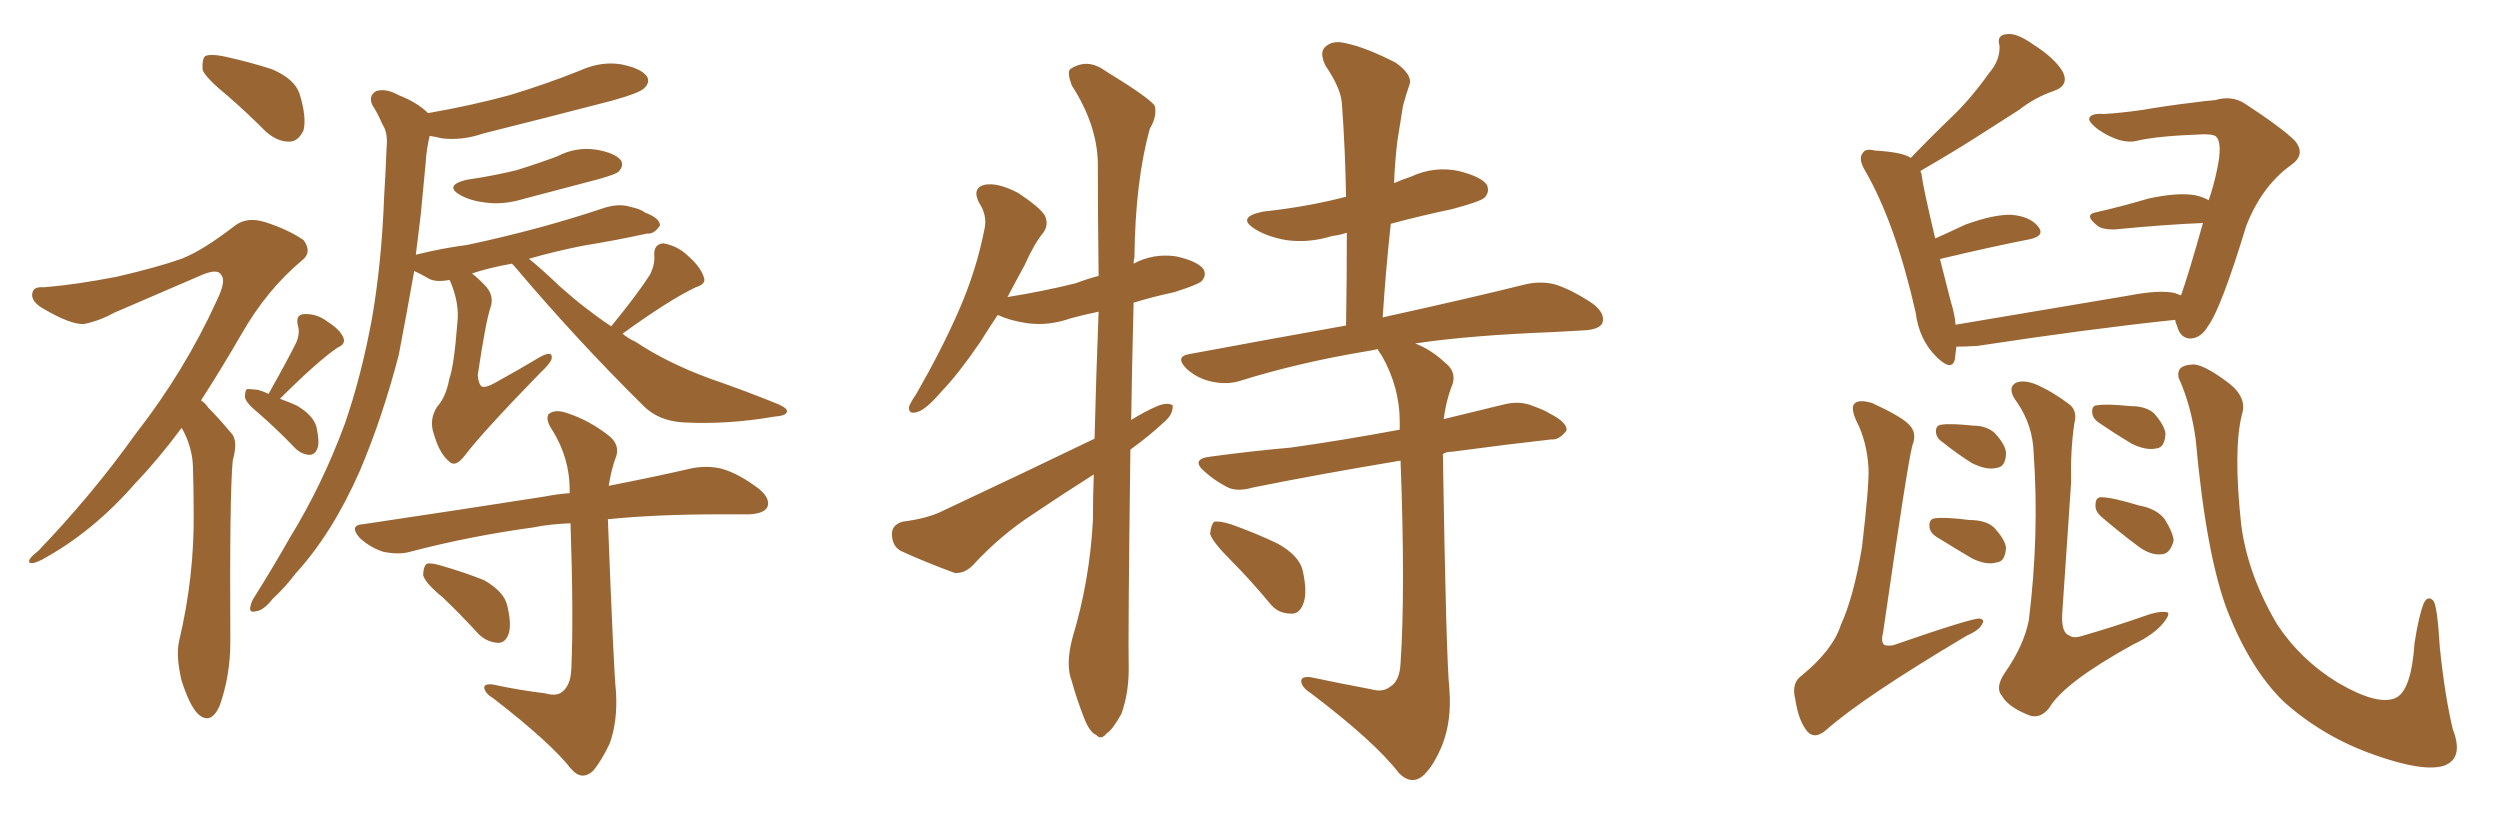 <svg xmlns="http://www.w3.org/2000/svg" xmlns:xlink="http://www.w3.org/1999/xlink" width="450" height="150"><path fill="#996633" padding="10" d="M41.02 17.29L41.02 17.29Q37.06 14.06 36.47 12.60L36.47 12.60Q36.33 10.69 36.91 10.11L36.91 10.11Q37.79 9.67 40.14 10.11L40.14 10.11Q44.82 11.13 48.93 12.45L48.93 12.45Q53.03 14.21 53.91 16.85L53.91 16.85Q55.22 21.09 54.64 23.44L54.64 23.44Q53.76 25.34 52.29 25.49L52.29 25.49Q50.10 25.63 47.90 23.73L47.90 23.73Q44.24 20.07 41.02 17.29ZM32.67 77.05L32.67 77.05Q28.42 82.76 24.46 86.87L24.46 86.87Q16.70 95.80 7.47 100.78L7.47 100.78Q5.71 101.66 5.27 101.22L5.27 101.22Q4.98 100.63 6.88 99.17L6.88 99.17Q16.70 88.92 24.32 78.22L24.32 78.22Q33.25 66.80 39.11 53.91L39.11 53.91Q40.72 50.54 39.84 49.51L39.84 49.51Q39.26 48.34 36.62 49.37L36.62 49.37Q28.13 53.03 20.65 56.25L20.65 56.25Q18.02 57.71 15.23 58.30L15.23 58.30Q12.89 58.59 7.47 55.37L7.47 55.37Q5.42 54.05 5.86 52.59L5.86 52.59Q6.15 51.56 7.91 51.71L7.91 51.71Q13.48 51.27 21.09 49.80L21.09 49.80Q28.56 48.05 32.67 46.58L32.67 46.58Q36.47 45.12 42.33 40.58L42.33 40.58Q44.53 38.96 47.75 39.99L47.75 39.99Q51.86 41.31 54.64 43.21L54.64 43.21Q56.25 45.41 54.35 46.88L54.35 46.88Q48.05 52.15 43.51 60.06L43.51 60.06Q39.70 66.65 36.18 72.07L36.18 72.07Q36.91 72.51 37.50 73.39L37.50 73.39Q39.26 75.15 41.60 77.93L41.60 77.93Q42.92 79.25 41.89 82.91L41.89 82.91Q41.31 89.06 41.46 115.58L41.46 115.58Q41.46 121.58 39.55 127.00L39.55 127.00Q37.94 130.66 35.60 128.47L35.60 128.47Q34.13 127.00 32.67 122.46L32.67 122.46Q31.64 118.07 32.23 115.43L32.23 115.43Q35.01 103.71 34.86 92.14L34.86 92.14Q34.86 88.18 34.72 83.79L34.72 83.79Q34.57 80.42 32.81 77.20L32.81 77.20Q32.67 77.05 32.67 77.05ZM48.34 70.90L48.34 70.90Q51.56 65.19 53.32 61.67L53.32 61.67Q54.05 59.91 53.61 58.59L53.61 58.59Q53.17 56.69 54.64 56.54L54.64 56.54Q56.98 56.40 58.89 57.86L58.89 57.86Q61.23 59.33 61.82 60.79L61.82 60.79Q62.26 61.96 60.79 62.55L60.79 62.55Q57.13 65.04 50.39 71.78L50.39 71.78Q52.00 72.36 53.32 72.95L53.32 72.95Q56.40 74.71 56.98 76.90L56.98 76.90Q57.57 79.69 57.13 80.71L57.13 80.71Q56.69 81.88 55.66 81.88L55.66 81.88Q54.20 81.74 53.17 80.71L53.17 80.71Q49.80 77.20 46.58 74.41L46.58 74.41Q44.24 72.51 44.09 71.48L44.09 71.48Q44.09 70.17 44.53 70.02L44.53 70.02Q44.97 70.02 46.44 70.17L46.44 70.17Q47.46 70.46 48.34 70.90ZM79.69 107.52L79.69 107.52Q76.61 105.03 76.17 103.56L76.17 103.56Q76.17 102.10 76.76 101.51L76.76 101.51Q77.49 101.22 79.39 101.81L79.39 101.81Q83.50 102.98 87.16 104.44L87.16 104.44Q90.67 106.49 91.26 108.84L91.26 108.84Q92.14 112.35 91.55 114.11L91.55 114.11Q90.97 115.72 89.65 115.72L89.65 115.72Q87.60 115.58 86.13 114.11L86.13 114.11Q82.91 110.60 79.69 107.52ZM109.42 93.46L109.42 93.46Q110.45 120.56 110.89 124.66L110.89 124.66Q111.18 129.93 109.72 133.89L109.72 133.89Q108.25 136.96 106.79 138.72L106.79 138.72Q104.74 140.63 102.83 138.43L102.83 138.43Q99.02 133.59 88.77 125.68L88.77 125.68Q87.30 124.80 87.16 123.78L87.16 123.78Q87.16 123.05 88.62 123.19L88.62 123.19Q93.31 124.22 98.14 124.80L98.14 124.80Q100.20 125.39 101.22 124.51L101.22 124.51Q102.69 123.34 102.83 120.56L102.83 120.56Q103.27 111.04 102.69 94.19L102.69 94.19Q98.88 94.34 96.09 94.92L96.09 94.92Q84.38 96.53 73.83 99.32L73.83 99.32Q71.78 99.90 68.99 99.32L68.99 99.32Q66.65 98.58 64.75 96.83L64.75 96.83Q62.70 94.48 65.48 94.34L65.48 94.34Q83.20 91.70 98.14 89.36L98.14 89.36Q100.34 88.92 102.54 88.77L102.54 88.77Q102.54 88.33 102.54 88.18L102.54 88.18Q102.54 82.47 99.46 77.49L99.46 77.49Q98.14 75.59 98.73 74.56L98.73 74.56Q99.90 73.54 102.25 74.41L102.25 74.41Q106.20 75.73 109.72 78.52L109.72 78.52Q111.77 80.27 110.74 82.62L110.74 82.62Q110.01 84.67 109.57 87.45L109.57 87.45Q118.51 85.69 124.80 84.23L124.80 84.23Q127.59 83.79 129.93 84.38L129.93 84.38Q133.01 85.25 136.67 88.04L136.67 88.04Q138.72 89.79 138.13 91.26L138.13 91.26Q137.55 92.43 134.91 92.58L134.91 92.58Q132.28 92.58 129.49 92.58L129.49 92.58Q118.21 92.58 109.42 93.46ZM83.94 32.37L83.94 32.37Q88.92 31.64 93.02 30.62L93.02 30.62Q96.83 29.44 100.34 28.13L100.34 28.13Q103.71 26.37 107.37 26.95L107.37 26.95Q110.74 27.54 111.77 28.86L111.77 28.86Q112.35 29.88 111.33 30.91L111.33 30.91Q110.89 31.35 107.81 32.23L107.81 32.23Q101.07 33.98 94.48 35.74L94.48 35.74Q90.67 36.91 87.45 36.47L87.45 36.47Q84.81 36.18 82.91 35.16L82.91 35.16Q79.83 33.40 83.94 32.37ZM74.85 45.85L74.85 45.85L74.85 45.85Q79.54 44.68 84.08 44.09L84.08 44.09Q90.38 42.77 97.41 40.87L97.41 40.87Q103.27 39.26 108.98 37.35L108.98 37.35Q111.47 36.62 113.38 37.21L113.38 37.21Q115.43 37.65 116.02 38.23L116.02 38.23Q118.80 39.26 118.80 40.58L118.80 40.58Q117.77 42.19 116.46 42.04L116.46 42.04Q111.18 43.21 104.88 44.24L104.88 44.24Q99.76 45.26 95.21 46.58L95.21 46.58Q97.41 48.34 100.63 51.42L100.63 51.42Q105.18 55.52 110.01 58.74L110.01 58.74Q114.70 53.03 117.04 49.37L117.04 49.37Q117.92 47.46 117.77 46.00L117.77 46.00Q117.63 43.95 119.38 43.80L119.38 43.80Q122.02 44.24 123.93 46.14L123.93 46.14Q126.12 48.05 126.71 49.95L126.71 49.95Q127.15 51.12 125.24 51.71L125.24 51.71Q120.56 53.91 112.06 60.06L112.06 60.06Q113.09 60.94 114.40 61.52L114.40 61.52Q120.12 65.33 127.73 68.12L127.73 68.12Q134.47 70.46 140.19 72.80L140.19 72.80Q141.80 73.54 141.65 74.12L141.65 74.12Q141.50 74.85 139.31 75L139.31 75Q130.96 76.46 122.90 76.03L122.90 76.03Q118.51 75.73 115.87 73.10L115.87 73.10Q103.71 61.08 92.58 47.90L92.58 47.90Q92.29 47.61 92.14 47.46L92.14 47.46Q88.04 48.19 84.96 49.22L84.96 49.22Q86.28 50.24 87.60 51.71L87.60 51.71Q88.92 53.32 88.33 55.22L88.33 55.22Q87.45 57.71 85.99 67.53L85.99 67.53Q86.13 69.14 86.72 69.58L86.72 69.58Q87.45 69.87 89.21 68.85L89.21 68.85Q93.46 66.50 97.12 64.31L97.12 64.31Q99.46 62.99 99.32 64.45L99.32 64.45Q99.17 65.33 97.27 67.09L97.27 67.09Q86.72 77.93 83.64 82.03L83.64 82.03Q82.03 84.08 81.01 83.20L81.01 83.20Q79.10 81.74 78.08 78.08L78.08 78.08Q77.20 75.59 78.66 73.24L78.66 73.24Q80.27 71.48 80.86 68.26L80.86 68.26Q81.74 65.77 82.32 58.15L82.32 58.15Q82.76 54.64 81.01 50.54L81.01 50.54Q80.86 50.39 80.86 50.39L80.86 50.39Q78.66 50.83 77.34 50.24L77.34 50.24Q75.88 49.37 74.56 48.78L74.56 48.78Q73.24 56.25 71.78 63.87L71.78 63.87Q68.85 75.15 64.75 84.81L64.75 84.81Q59.77 96.09 53.17 103.27L53.17 103.27Q51.42 105.62 49.07 107.81L49.07 107.81Q47.46 109.86 46.14 110.01L46.14 110.01Q44.68 110.45 45.12 108.98L45.12 108.98Q45.26 108.25 45.85 107.37L45.85 107.37Q49.07 102.25 52.15 96.83L52.15 96.83Q58.01 87.30 62.11 76.17L62.11 76.17Q65.04 67.68 66.94 57.42L66.94 57.42Q68.70 47.31 69.14 35.45L69.14 35.45Q69.43 30.76 69.58 26.66L69.58 26.66Q69.87 23.88 68.85 22.41L68.85 22.41Q67.97 20.36 67.09 19.04L67.09 19.04Q66.21 17.29 67.68 16.41L67.68 16.41Q69.43 15.82 71.78 17.14L71.78 17.14Q75.15 18.46 77.05 20.36L77.05 20.36Q84.67 19.04 91.70 17.14L91.70 17.14Q98.44 15.09 104.30 12.74L104.30 12.74Q108.11 10.99 111.77 11.57L111.77 11.57Q115.43 12.30 116.46 13.77L116.46 13.77Q117.04 14.79 116.02 15.82L116.02 15.82Q115.28 16.70 110.01 18.16L110.01 18.16Q98.14 21.24 87.01 24.02L87.01 24.02Q83.20 25.34 79.54 24.90L79.54 24.90Q78.37 24.61 77.34 24.46L77.34 24.46Q76.76 26.81 76.61 29.44L76.61 29.44Q76.17 33.84 75.73 38.67L75.73 38.67Q75.29 42.19 74.85 45.85ZM203.47 81.01L203.47 81.01Q203.03 115.14 203.17 120.41L203.17 120.41Q203.17 124.80 201.86 128.47L201.86 128.47Q200.24 131.40 199.22 131.98L199.22 131.98Q198.19 133.30 197.31 132.28L197.31 132.28Q196.14 131.84 195.12 129.20L195.12 129.20Q193.80 125.83 192.92 122.61L192.92 122.61Q191.75 119.68 193.07 114.70L193.07 114.70Q196.14 104.59 196.73 93.60L196.73 93.60Q196.73 89.36 196.88 85.40L196.88 85.40Q191.31 88.92 185.89 92.58L185.89 92.58Q180.03 96.39 175.05 101.81L175.05 101.81Q173.58 103.27 171.83 103.13L171.83 103.13Q166.26 101.07 162.16 99.17L162.16 99.17Q160.55 98.29 160.55 96.09L160.55 96.09Q160.55 94.48 162.45 93.90L162.45 93.90Q167.14 93.31 169.92 91.85L169.92 91.85Q184.28 85.11 197.02 78.96L197.02 78.96Q197.31 67.24 197.75 56.10L197.75 56.10Q194.97 56.69 192.77 57.28L192.77 57.28Q188.67 58.74 184.72 58.15L184.72 58.15Q181.79 57.71 179.59 56.69L179.59 56.69Q177.83 59.33 176.37 61.67L176.37 61.67Q172.56 67.24 169.48 70.46L169.48 70.46Q166.70 73.68 165.23 74.12L165.23 74.12Q163.48 74.71 163.62 73.24L163.62 73.24Q163.92 72.36 164.94 70.90L164.94 70.90Q169.48 62.99 172.56 55.96L172.56 55.96Q175.78 48.63 177.25 41.02L177.25 41.02Q177.69 38.67 176.22 36.47L176.22 36.47Q174.90 33.84 177.25 33.25L177.25 33.25Q179.59 32.81 183.25 34.72L183.25 34.72Q187.21 37.35 188.09 38.82L188.09 38.82Q188.82 40.43 187.79 41.89L187.79 41.89Q186.18 43.80 184.42 47.75L184.42 47.75Q182.81 50.68 181.35 53.47L181.35 53.47Q187.79 52.44 193.65 50.98L193.65 50.98Q195.56 50.24 197.75 49.66L197.75 49.66Q197.61 38.67 197.61 29.30L197.61 29.30Q197.46 22.41 192.92 15.38L192.92 15.38Q192.04 13.04 192.63 12.45L192.63 12.45Q195.70 10.40 198.93 12.74L198.93 12.74Q206.84 17.58 207.86 19.04L207.86 19.04Q208.30 20.95 206.98 23.14L206.98 23.14Q204.35 32.52 204.20 46.29L204.20 46.29Q204.05 46.88 204.05 47.46L204.05 47.46Q207.57 45.56 211.67 46.14L211.67 46.14Q215.63 47.02 216.65 48.49L216.65 48.49Q217.24 49.66 216.21 50.68L216.21 50.68Q215.48 51.27 211.38 52.59L211.38 52.59Q207.28 53.47 204.05 54.49L204.05 54.49Q203.76 65.92 203.61 75.59L203.61 75.59Q205.96 74.12 208.30 73.10L208.30 73.10Q210.06 72.36 211.08 72.95L211.08 72.95Q211.23 74.56 209.47 76.03L209.47 76.03Q206.98 78.37 203.76 80.71L203.76 80.71Q203.47 80.86 203.47 81.01ZM246.83 124.07L246.83 124.07Q248.88 124.66 250.20 123.63L250.20 123.63Q251.95 122.61 252.10 119.38L252.10 119.38Q252.98 106.35 252.10 82.91L252.10 82.91Q237.16 85.40 225.59 87.74L225.59 87.74Q222.51 88.62 220.75 87.60L220.75 87.60Q218.55 86.43 217.09 85.11L217.09 85.11Q214.01 82.62 217.97 82.18L217.97 82.18Q225.59 81.15 232.32 80.57L232.32 80.57Q241.70 79.25 251.95 77.34L251.95 77.34Q251.95 76.46 251.95 75.88L251.95 75.88Q251.95 69.73 248.73 64.01L248.73 64.01Q248.14 63.28 248.00 62.84L248.00 62.84Q246.68 63.13 245.65 63.28L245.65 63.28Q233.50 65.33 223.24 68.55L223.24 68.55Q220.90 69.29 218.12 68.70L218.12 68.70Q215.48 68.12 213.57 66.36L213.57 66.36Q211.38 64.16 214.16 63.72L214.16 63.72Q229.10 60.94 242.29 58.59L242.29 58.59Q242.43 49.95 242.43 41.89L242.43 41.89Q241.11 42.33 239.79 42.48L239.79 42.48Q235.55 43.80 231.45 43.21L231.45 43.21Q228.22 42.63 226.03 41.31L226.03 41.31Q222.36 39.11 227.34 38.09L227.34 38.09Q235.40 37.21 242.14 35.45L242.14 35.45Q242.14 35.45 242.29 35.45L242.29 35.45Q242.14 26.81 241.55 18.75L241.55 18.75Q241.41 15.97 238.62 11.87L238.62 11.87Q237.45 9.52 238.48 8.50L238.48 8.50Q239.79 7.18 242.14 7.76L242.14 7.76Q245.80 8.50 251.22 11.28L251.22 11.28Q254.30 13.48 253.71 15.23L253.71 15.23Q253.13 16.85 252.54 19.04L252.54 19.04Q252.10 21.83 251.51 25.49L251.51 25.49Q251.07 29.30 250.93 32.96L250.93 32.96Q252.25 32.37 254.00 31.79L254.00 31.79Q258.11 29.88 262.50 30.76L262.50 30.76Q266.60 31.79 267.63 33.25L267.63 33.25Q268.21 34.57 267.19 35.60L267.19 35.60Q266.31 36.33 261.33 37.65L261.33 37.65Q255.76 38.82 250.34 40.28L250.34 40.28Q249.46 48.34 248.88 57.13L248.88 57.13Q264.84 53.61 274.22 51.27L274.22 51.27Q277.00 50.54 279.64 51.12L279.64 51.12Q282.71 52.00 286.67 54.64L286.67 54.64Q289.01 56.40 288.43 58.15L288.43 58.15Q287.84 59.33 285.06 59.47L285.06 59.47Q282.42 59.62 279.64 59.77L279.64 59.77Q264.55 60.35 254.74 61.82L254.74 61.82Q257.67 62.99 260.01 65.19L260.01 65.19Q262.50 67.09 261.18 69.87L261.18 69.87Q260.30 72.22 259.86 75.44L259.86 75.44Q265.28 74.12 270.70 72.80L270.70 72.80Q273.63 72.07 275.98 73.10L275.98 73.10Q278.03 73.83 278.91 74.41L278.91 74.41Q282.13 76.03 281.98 77.49L281.98 77.49Q280.66 79.25 279.20 79.10L279.20 79.10Q271.29 79.98 261.47 81.30L261.47 81.30Q260.30 81.30 259.72 81.74L259.72 81.74Q260.30 118.36 260.89 124.07L260.89 124.07Q261.33 129.79 259.57 134.18L259.57 134.18Q258.11 137.70 256.35 139.45L256.35 139.45Q254.15 141.50 251.81 139.16L251.81 139.16Q247.56 133.59 235.99 124.80L235.99 124.80Q234.38 123.78 234.23 122.75L234.23 122.75Q234.08 121.73 235.84 121.88L235.84 121.88Q241.41 123.05 246.83 124.07ZM221.48 100.78L221.48 100.78L221.48 100.78Q218.26 97.56 217.82 96.09L217.82 96.09Q217.97 94.48 218.55 93.90L218.55 93.90Q219.58 93.75 221.48 94.34L221.48 94.34Q226.03 95.95 229.98 97.85L229.98 97.85Q233.94 100.05 234.52 102.83L234.52 102.83Q235.40 106.93 234.52 108.84L234.52 108.84Q233.79 110.60 232.32 110.45L232.32 110.45Q229.98 110.45 228.52 108.54L228.52 108.54Q225 104.30 221.48 100.78ZM392.58 53.17L392.58 53.17Q393.90 49.51 396.53 40.14L396.53 40.14Q389.50 40.43 380.57 41.31L380.57 41.31Q378.52 41.31 377.64 40.72L377.64 40.72Q375 38.67 377.20 38.23L377.20 38.23Q381.74 37.21 386.72 35.74L386.72 35.74Q392.14 34.57 395.21 35.16L395.21 35.16Q396.53 35.45 397.56 36.04L397.56 36.04Q398.44 33.54 399.02 30.76L399.02 30.76Q400.20 25.49 398.73 24.46L398.73 24.46Q398.14 24.17 396.68 24.17L396.68 24.17Q388.33 24.46 384.67 25.34L384.67 25.34Q381.74 26.07 377.64 23.29L377.64 23.29Q375.59 21.68 376.17 21.09L376.17 21.09Q376.61 20.36 378.81 20.51L378.81 20.51Q381.59 20.36 385.69 19.78L385.69 19.78Q389.94 19.04 394.78 18.46L394.78 18.46Q396.97 18.16 398.73 18.02L398.73 18.02Q401.66 17.14 404.00 18.60L404.00 18.60Q410.74 23.00 413.09 25.34L413.09 25.34Q415.14 27.83 412.35 29.74L412.35 29.74Q407.08 33.54 404.30 40.72L404.30 40.72Q399.76 55.66 397.41 58.74L397.41 58.74Q396.24 60.79 394.34 60.94L394.34 60.94Q392.43 60.94 391.85 58.59L391.85 58.59Q391.55 58.01 391.55 57.57L391.55 57.57Q376.17 59.18 355.96 62.26L355.96 62.26Q353.61 62.40 352.15 62.40L352.15 62.40Q352.00 63.72 351.86 64.75L351.86 64.75Q351.27 66.94 348.49 64.16L348.49 64.16Q345.41 61.08 344.82 56.25L344.82 56.25Q341.16 40.14 335.74 30.76L335.74 30.76Q334.42 28.56 335.30 27.54L335.30 27.54Q335.74 26.66 337.50 27.10L337.50 27.10Q342.48 27.39 343.95 28.42L343.95 28.42Q347.75 24.46 351.42 20.95L351.42 20.95Q354.79 17.72 358.01 13.18L358.01 13.18Q360.06 10.84 359.91 8.20L359.91 8.20Q359.33 6.30 361.23 6.15L361.23 6.15Q362.99 5.86 366.06 8.06L366.06 8.06Q369.73 10.40 371.19 12.74L371.19 12.74Q372.66 15.38 369.58 16.41L369.58 16.41Q366.21 17.58 363.43 19.78L363.43 19.78Q359.77 22.12 356.10 24.46L356.10 24.46Q352.00 27.10 345.70 30.76L345.70 30.76Q345.70 31.05 345.85 31.20L345.85 31.20Q346.14 33.69 348.34 42.92L348.34 42.92Q350.98 41.75 353.76 40.43L353.76 40.43Q359.03 38.53 362.11 38.67L362.11 38.67Q365.48 38.96 366.94 40.87L366.94 40.87Q368.12 42.48 365.33 43.07L365.33 43.07Q358.59 44.38 349.37 46.58L349.37 46.58Q349.22 46.58 349.22 46.73L349.22 46.73Q350.10 50.10 351.12 54.20L351.12 54.20Q351.86 56.54 352.00 58.45L352.00 58.45Q366.65 55.96 383.35 53.17L383.35 53.17Q388.62 52.15 391.41 52.73L391.41 52.73Q392.14 53.03 392.58 53.17ZM336.33 84.23L336.33 84.23Q336.04 79.39 334.13 75.73L334.13 75.73Q332.96 73.10 333.98 72.51L333.98 72.51Q334.72 71.92 336.91 72.51L336.91 72.51Q342.33 75 343.65 76.46L343.65 76.46Q345.12 77.93 344.24 80.13L344.24 80.13Q343.36 83.35 338.96 113.82L338.96 113.82Q338.53 115.43 339.11 116.02L339.11 116.02Q339.40 116.31 340.72 116.16L340.72 116.16Q355.08 111.18 356.40 111.33L356.40 111.33Q357.28 111.62 356.84 112.21L356.84 112.21Q356.40 113.38 354.05 114.40L354.05 114.40Q335.30 125.54 328.71 131.40L328.71 131.40Q326.66 133.15 325.34 131.69L325.34 131.69Q323.73 129.79 323.14 125.83L323.14 125.83Q322.41 122.90 324.32 121.58L324.32 121.58Q329.88 117.04 331.35 112.50L331.35 112.50Q333.69 107.37 335.16 98.44L335.16 98.44Q336.47 87.30 336.33 84.23ZM349.80 79.69L349.80 79.69Q348.63 78.96 348.49 77.93L348.49 77.93Q348.34 76.61 349.37 76.46L349.37 76.46Q350.98 76.17 355.08 76.61L355.08 76.61Q357.57 76.61 359.03 77.93L359.03 77.93Q360.94 79.98 361.08 81.45L361.08 81.45Q361.08 84.08 359.33 84.23L359.33 84.23Q357.57 84.67 354.93 83.35L354.93 83.35Q352.15 81.59 349.80 79.69ZM348.63 96.68L348.63 96.68Q347.46 95.95 347.31 94.92L347.31 94.92Q347.17 93.46 348.19 93.31L348.19 93.31Q349.95 93.02 354.49 93.60L354.49 93.60Q357.42 93.60 358.89 94.92L358.89 94.92Q360.94 97.12 361.08 98.58L361.08 98.58Q360.94 101.07 359.47 101.22L359.47 101.22Q357.57 101.81 354.93 100.49L354.93 100.49Q351.71 98.58 348.63 96.68ZM373.39 76.17L373.39 76.17Q372.66 81.01 372.80 86.87L372.80 86.87Q372.22 95.07 371.19 110.60L371.19 110.60Q371.04 113.96 372.51 114.40L372.51 114.40Q373.24 114.99 375 114.40L375 114.40Q380.57 112.79 385.99 110.89L385.99 110.89Q388.33 110.01 389.79 110.16L389.79 110.16Q390.82 110.16 389.79 111.62L389.79 111.62Q388.04 114.11 383.94 116.02L383.94 116.02Q371.48 122.90 368.85 127.44L368.85 127.44Q367.09 129.64 364.89 128.61L364.89 128.61Q361.38 127.15 360.35 125.24L360.35 125.24Q359.03 123.78 360.94 121.00L360.94 121.00Q364.31 116.16 365.19 111.62L365.19 111.62Q367.09 96.24 366.06 81.59L366.06 81.59Q365.92 76.61 363.13 72.51L363.13 72.51Q361.23 70.02 362.70 68.99L362.70 68.99Q364.01 68.26 366.36 69.14L366.36 69.14Q369.43 70.46 372.51 72.80L372.51 72.80Q373.97 73.97 373.39 76.17ZM377.93 76.17L377.93 76.17Q376.76 75.44 376.61 74.41L376.61 74.41Q376.46 72.95 377.49 72.95L377.49 72.95Q379.10 72.66 383.50 73.10L383.50 73.10Q386.28 73.10 387.74 74.41L387.74 74.41Q389.65 76.61 389.79 78.08L389.79 78.08Q389.65 80.57 388.18 80.71L388.18 80.71Q386.28 81.15 383.64 79.83L383.64 79.83Q380.71 78.08 377.93 76.17ZM378.08 92.87L378.08 92.87Q377.05 91.85 377.20 90.82L377.20 90.82Q377.20 89.50 378.22 89.50L378.22 89.50Q380.13 89.50 384.96 90.97L384.96 90.97Q388.18 91.55 389.65 93.46L389.65 93.46Q391.11 95.80 391.26 97.27L391.26 97.27Q390.67 99.61 389.21 99.76L389.21 99.76Q387.16 100.05 384.81 98.29L384.81 98.29Q381.30 95.65 378.08 92.87ZM403.56 74.56L403.56 74.56L403.56 74.56Q401.95 80.86 403.42 94.48L403.42 94.48Q404.59 103.42 409.86 112.35L409.86 112.35Q414.11 118.80 420.85 122.90L420.85 122.90Q427.88 127.00 431.10 125.68L431.10 125.68Q434.03 124.51 434.62 115.72L434.62 115.72Q435.35 111.04 436.23 108.69L436.23 108.69Q436.96 107.08 437.99 108.11L437.99 108.11Q438.72 108.98 439.16 116.46L439.16 116.46Q440.04 125.10 441.50 131.25L441.50 131.25Q443.55 136.52 439.89 137.84L439.89 137.84Q436.08 139.01 427.15 135.79L427.15 135.79Q418.07 132.57 411.04 126.27L411.04 126.27Q405.18 120.56 401.07 110.30L401.07 110.30Q397.12 100.20 395.21 78.96L395.21 78.96Q394.34 72.80 392.14 67.97L392.14 67.97Q391.70 65.77 394.48 65.63L394.48 65.63Q396.24 65.33 400.63 68.55L400.63 68.55Q404.59 71.34 403.56 74.56Z"/></svg>